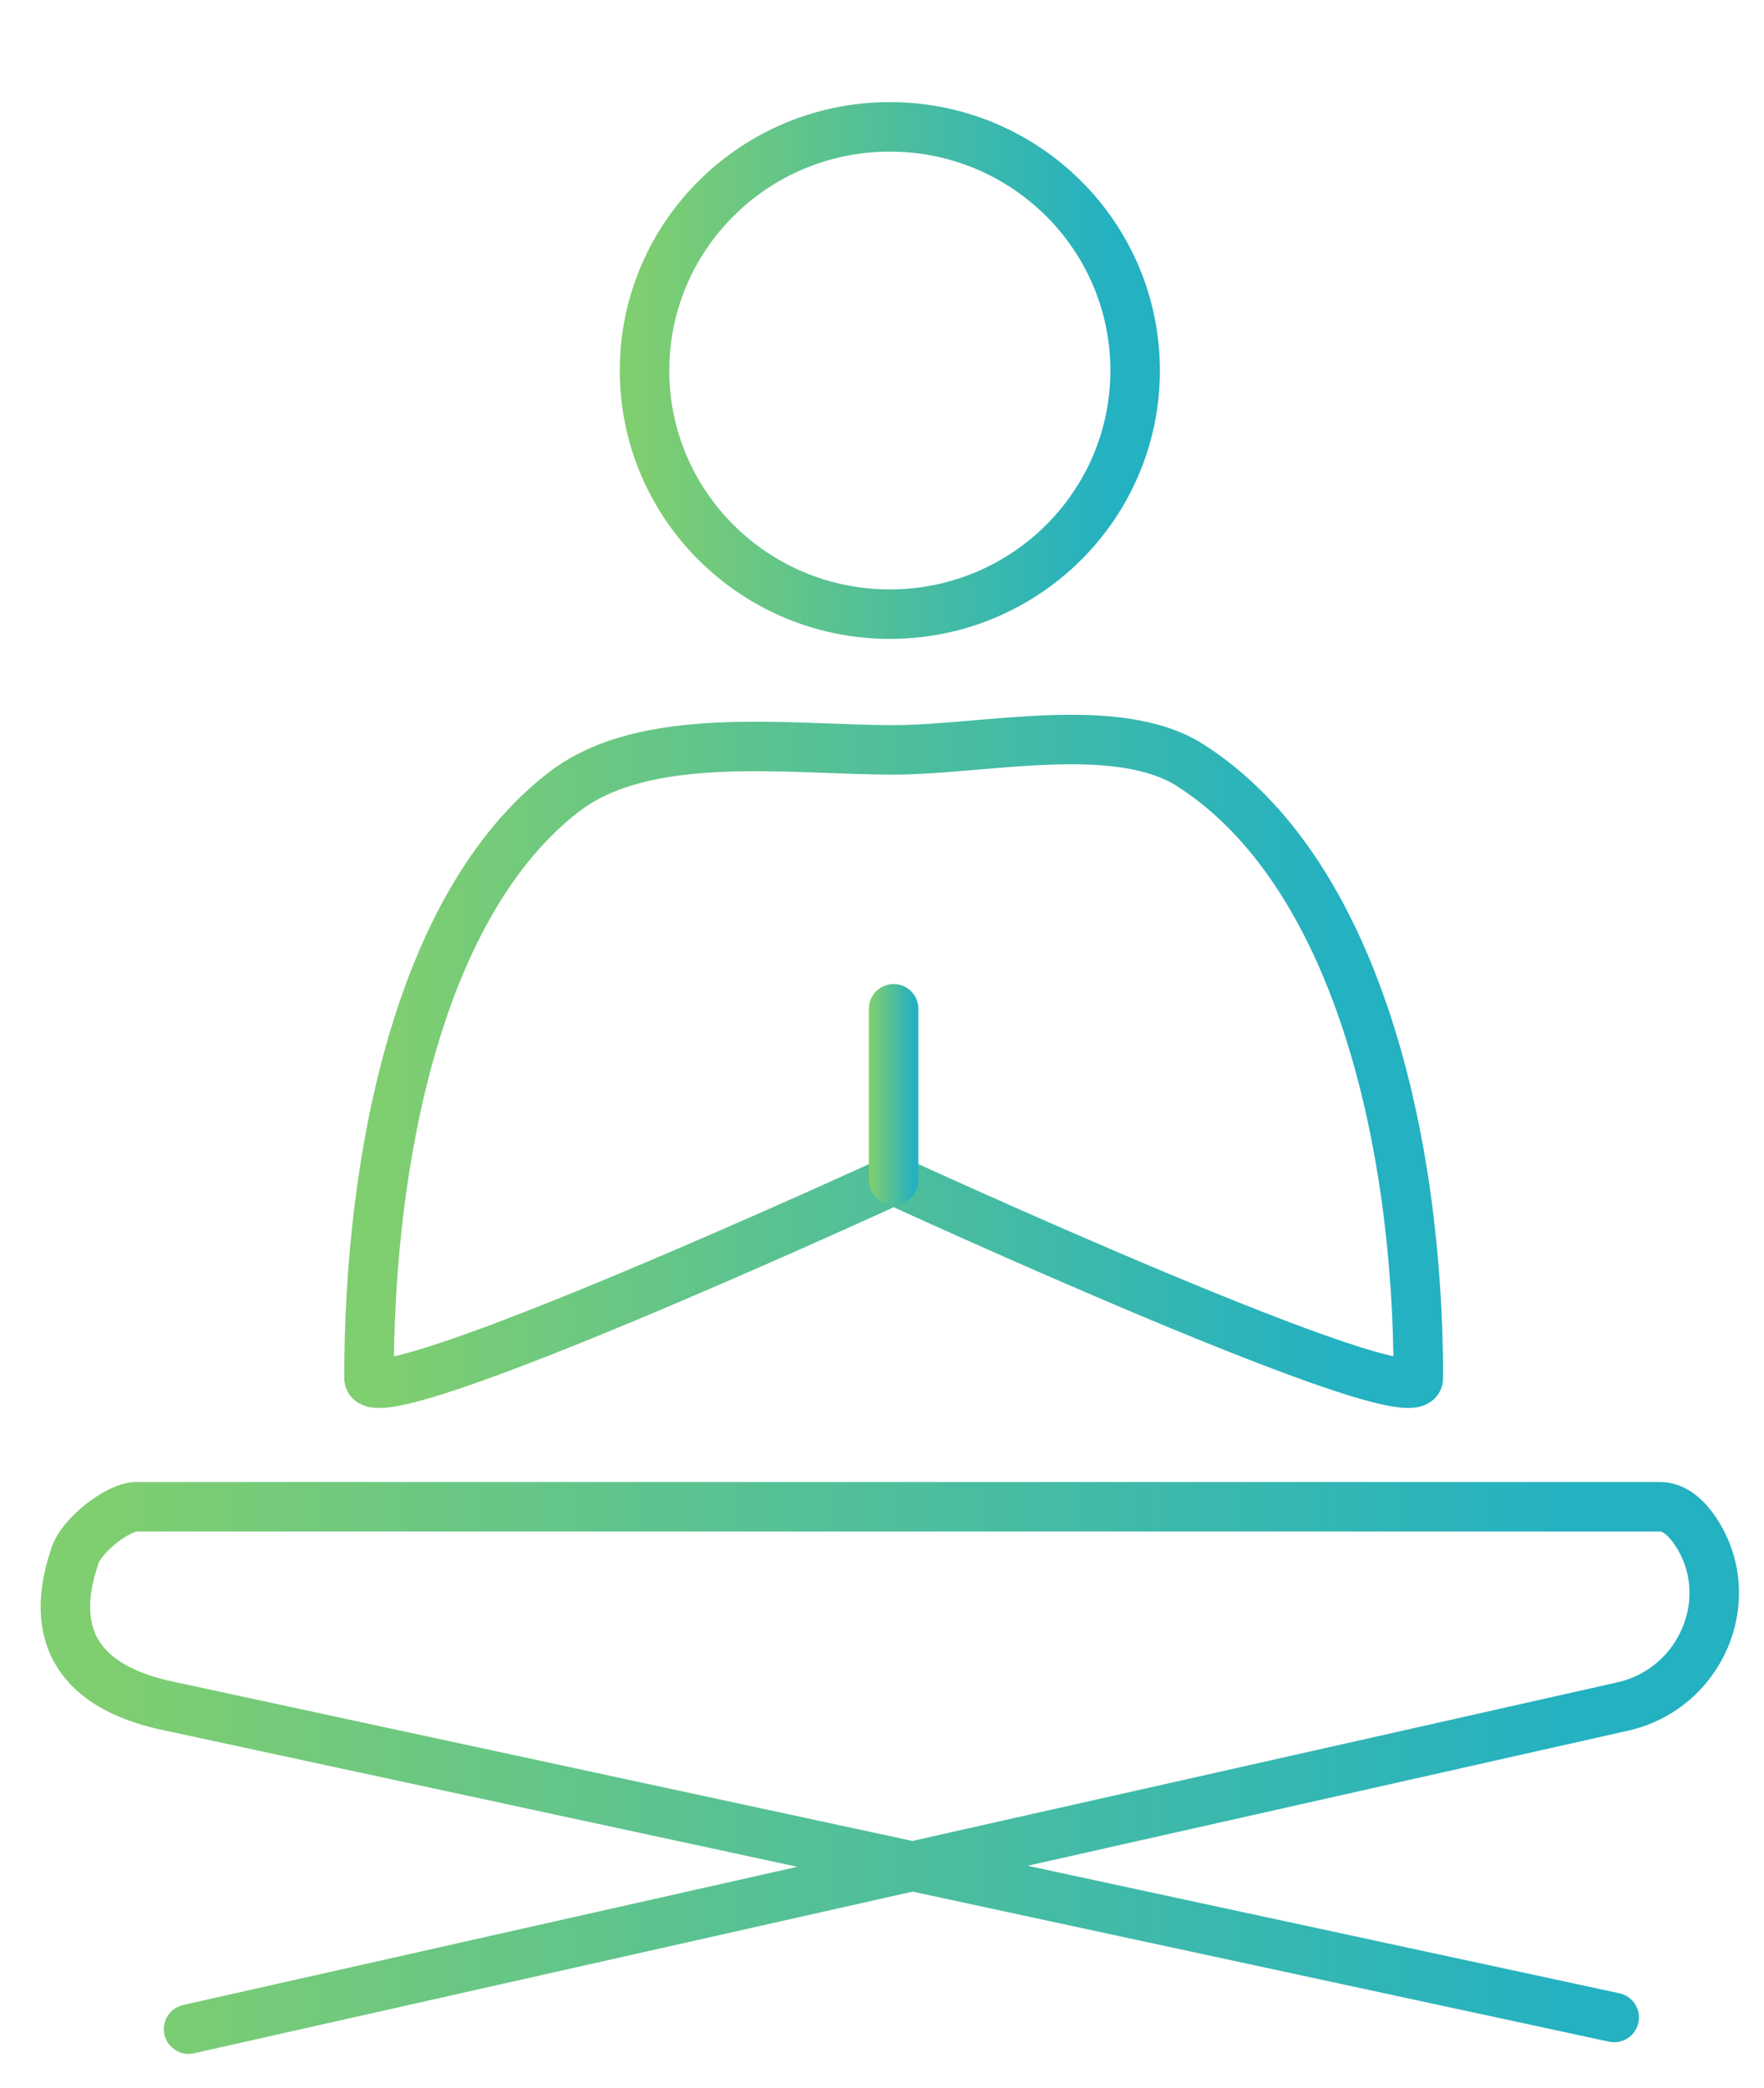 <svg id="Layer_1" data-name="Layer 1" xmlns="http://www.w3.org/2000/svg" xmlns:xlink="http://www.w3.org/1999/xlink" viewBox="0 0 392 464"><defs><style>.cls-1,.cls-2,.cls-3,.cls-4{fill:none;stroke-linecap:round;stroke-miterlimit:10;stroke-width:11px;}.cls-1{stroke:url(#Unbenannter_Verlauf_12);}.cls-2{stroke:url(#Unbenannter_Verlauf_12-2);}.cls-3{stroke:url(#Unbenannter_Verlauf_12-3);}.cls-4{stroke:url(#Unbenannter_Verlauf_12-4);}</style><linearGradient id="Unbenannter_Verlauf_12" x1="137.73" y1="82.33" x2="257.75" y2="82.33" gradientUnits="userSpaceOnUse"><stop offset="0.04" stop-color="#7fce70"/><stop offset="0.9" stop-color="#24b1c1"/></linearGradient><linearGradient id="Unbenannter_Verlauf_12-2" x1="76.48" y1="235.85" x2="320.69" y2="235.85" xlink:href="#Unbenannter_Verlauf_12"/><linearGradient id="Unbenannter_Verlauf_12-3" x1="193.08" y1="243.18" x2="204.08" y2="243.18" xlink:href="#Unbenannter_Verlauf_12"/><linearGradient id="Unbenannter_Verlauf_12-4" x1="9.03" y1="392.85" x2="386.45" y2="392.85" xlink:href="#Unbenannter_Verlauf_12"/></defs><title>Icon</title><ellipse class="cls-1" cx="197.74" cy="82.33" rx="54.51" ry="54.14"/><path class="cls-2" d="M315.19,306.21c0-53.26-13.92-112.56-50.57-136.09-16.39-10.52-46.13-3.49-66-3.49-23.41,0-55.22-4.74-73.49,9.49C93.12,201,82,257.15,82,306.21c0,9.64,116.6-44,116.6-44S315.19,315.85,315.19,306.21Z"/><line class="cls-3" x1="198.58" y1="224.16" x2="198.58" y2="262.19"/><path class="cls-4" d="M41.91,450.89l318.74-71.7c17.28-3.89,25.94-23.87,16.27-38.7-2.34-3.6-5.09-5.67-8-5.67H30.28c-4,0-12,6.2-13.57,10.73-3.1,9.05-7.11,27.79,21,33.59l321,69.16"/></svg>
